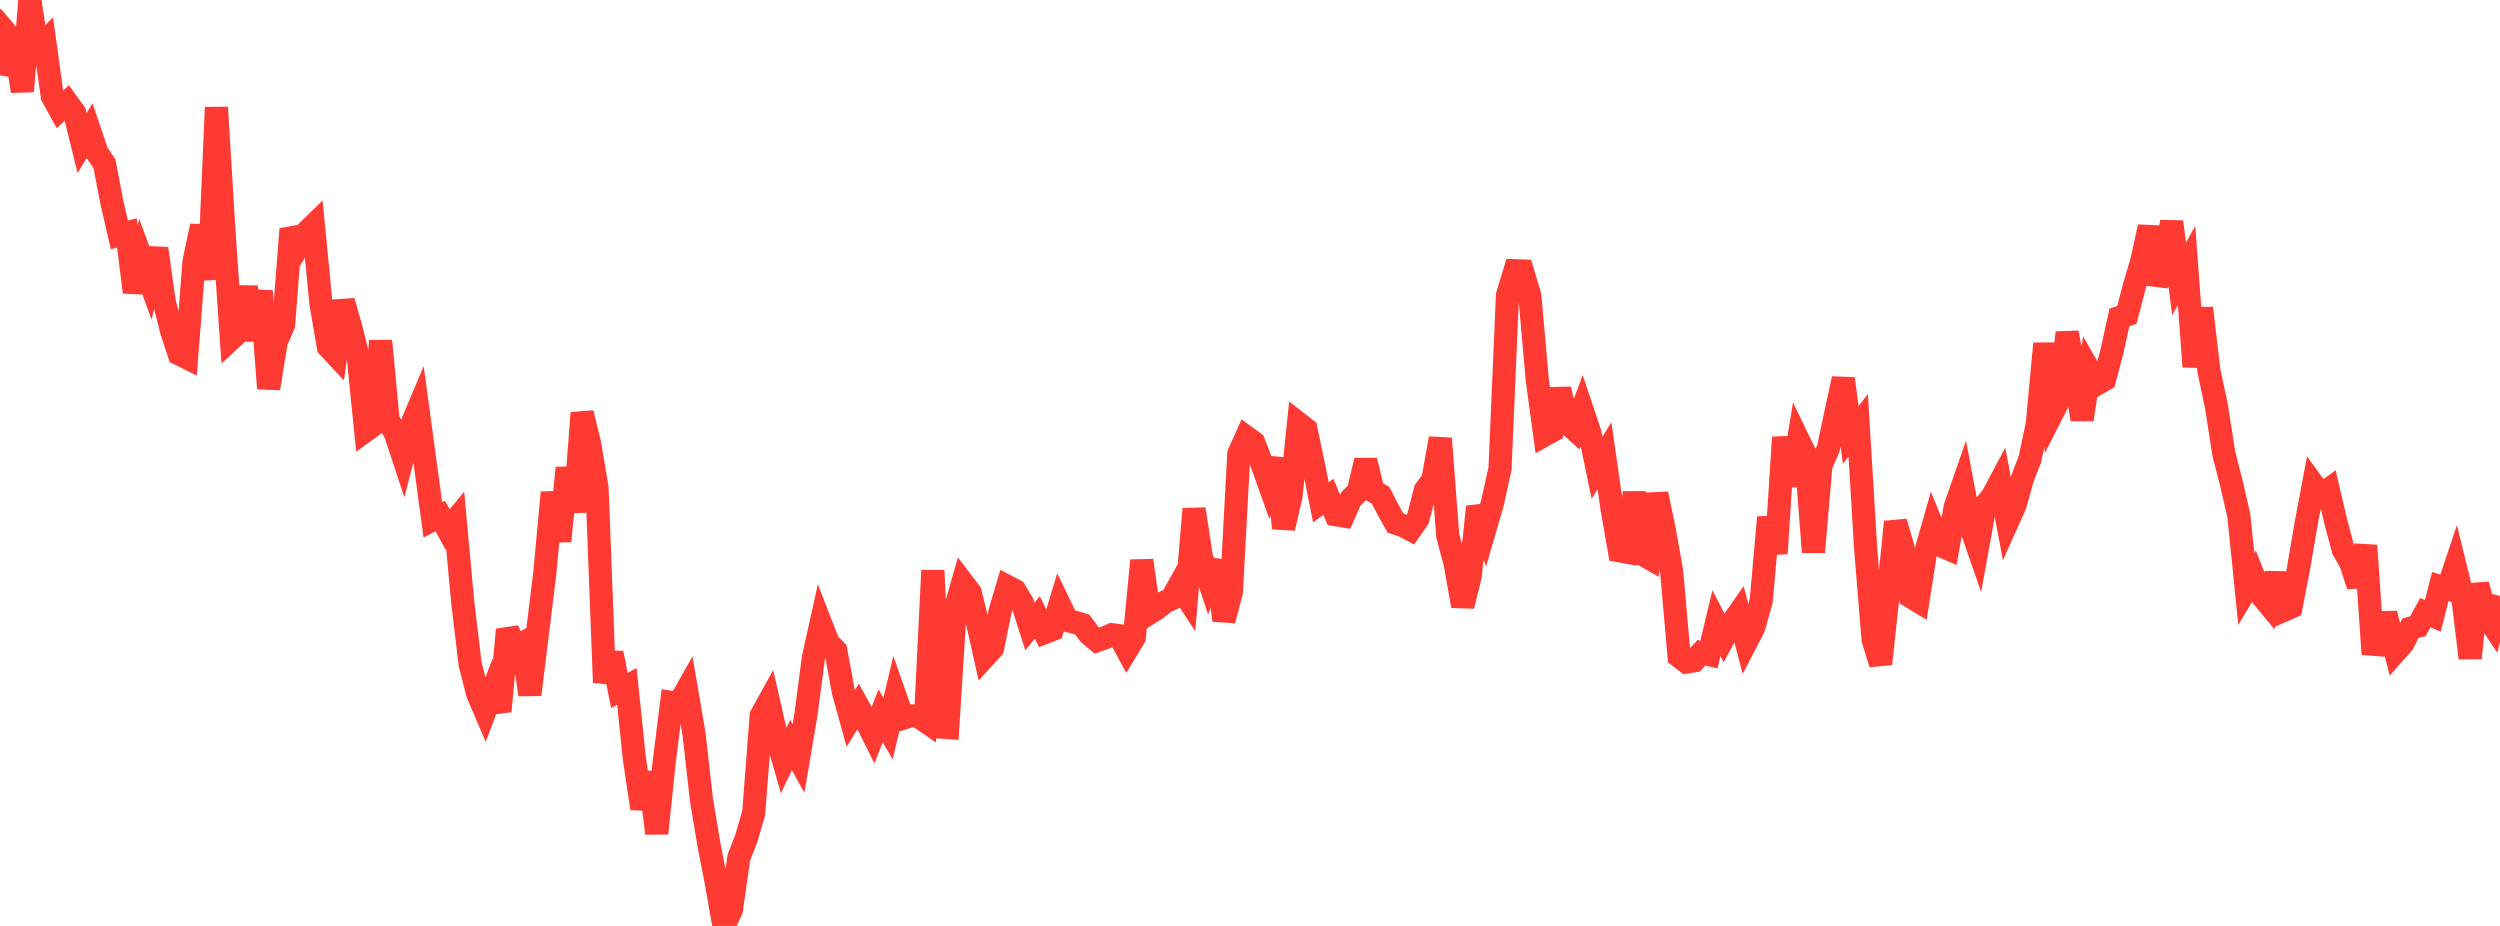 <?xml version="1.0" standalone="no"?>
<!DOCTYPE svg PUBLIC "-//W3C//DTD SVG 1.1//EN" "http://www.w3.org/Graphics/SVG/1.1/DTD/svg11.dtd">

<svg width="135" height="50" viewBox="0 0 135 50" preserveAspectRatio="none" 
  xmlns="http://www.w3.org/2000/svg"
  xmlns:xlink="http://www.w3.org/1999/xlink">


<polyline points="0.0, 4.066 0.403, 1.859 0.806, 2.333 1.209, 4.927 1.612, 0.0 2.015, 2.671 2.418, 2.267 2.821, 5.193 3.224, 5.918 3.627, 5.54 4.03, 6.095 4.433, 7.726 4.836, 7.056 5.239, 8.249 5.642, 8.848 6.045, 10.951 6.448, 12.687 6.851, 12.576 7.254, 15.778 7.657, 14.008 8.06, 15.105 8.463, 13.424 8.866, 16.285 9.269, 17.873 9.672, 19.109 10.075, 19.311 10.478, 14.118 10.881, 12.204 11.284, 15.082 11.687, 5.799 12.09, 12.424 12.493, 18.289 12.896, 17.918 13.299, 15.499 13.701, 18.366 14.104, 15.712 14.507, 20.976 14.91, 18.468 15.313, 17.538 15.716, 12.365 16.119, 13.267 16.522, 12.578 16.925, 12.183 17.328, 16.366 17.731, 18.73 18.134, 19.16 18.537, 16.262 18.94, 17.673 19.343, 19.265 19.746, 23.25 20.149, 22.958 20.552, 18.408 20.955, 22.664 21.358, 23.422 21.761, 24.641 22.164, 23.07 22.567, 22.116 22.97, 25.086 23.373, 28.072 23.776, 27.869 24.179, 28.6 24.582, 28.115 24.985, 32.501 25.388, 35.863 25.791, 37.449 26.194, 38.39 26.597, 37.329 27.0, 38.401 27.403, 34.002 27.806, 34.974 28.209, 34.748 28.612, 37.511 29.015, 34.235 29.418, 30.961 29.821, 26.595 30.224, 29.219 30.627, 25.27 31.03, 27.642 31.433, 22.3 31.836, 23.952 32.239, 26.331 32.642, 36.85 33.045, 35.264 33.448, 37.282 33.851, 37.064 34.254, 40.953 34.657, 43.662 35.06, 41.713 35.463, 45 35.866, 41.164 36.269, 37.93 36.672, 37.992 37.075, 37.28 37.478, 39.637 37.881, 43.214 38.284, 45.621 38.687, 47.701 39.09, 50.0 39.493, 49.128 39.896, 46.309 40.299, 45.276 40.701, 43.904 41.104, 38.644 41.507, 37.915 41.91, 39.682 42.313, 41.078 42.716, 40.232 43.119, 40.954 43.522, 38.581 43.925, 35.505 44.328, 33.694 44.731, 34.728 45.134, 35.136 45.537, 37.329 45.94, 38.789 46.343, 38.15 46.746, 38.879 47.149, 39.686 47.552, 38.654 47.955, 39.342 48.358, 37.639 48.761, 38.782 49.164, 38.655 49.567, 38.664 49.97, 38.943 50.373, 30.804 50.776, 39.262 51.179, 39.289 51.582, 32.879 51.985, 31.469 52.388, 31.997 52.791, 33.642 53.194, 35.44 53.597, 34.998 54.0, 33.028 54.403, 31.676 54.806, 31.887 55.209, 32.562 55.612, 33.83 56.015, 33.339 56.418, 34.156 56.821, 33.999 57.224, 32.67 57.627, 33.506 58.03, 33.605 58.433, 33.72 58.836, 34.255 59.239, 34.592 59.642, 34.448 60.045, 34.274 60.448, 34.332 60.851, 35.08 61.254, 34.416 61.657, 30.266 62.06, 33.115 62.463, 32.862 62.866, 32.525 63.269, 32.336 63.672, 31.615 64.075, 32.231 64.478, 27.488 64.881, 30.11 65.284, 31.333 65.687, 30.296 66.09, 33.5 66.493, 31.975 66.896, 24.501 67.299, 23.604 67.701, 23.895 68.104, 24.934 68.507, 26.061 68.91, 24.777 69.313, 28.519 69.716, 26.778 70.119, 22.865 70.522, 23.179 70.925, 25.106 71.328, 27.124 71.731, 26.828 72.134, 27.793 72.537, 27.861 72.94, 26.95 73.343, 26.551 73.746, 24.868 74.149, 26.515 74.552, 26.744 74.955, 27.527 75.358, 28.246 75.761, 28.384 76.164, 28.594 76.567, 28.013 76.97, 26.466 77.373, 25.928 77.776, 23.676 78.179, 28.937 78.582, 30.443 78.985, 32.721 79.388, 31.121 79.791, 27.368 80.194, 28.532 80.597, 27.144 81.0, 25.312 81.403, 15.953 81.806, 14.618 82.209, 14.632 82.612, 15.985 83.015, 20.539 83.418, 23.488 83.821, 23.265 84.224, 21.01 84.627, 22.827 85.03, 23.191 85.433, 22.12 85.836, 23.322 86.239, 25.263 86.642, 24.604 87.045, 27.428 87.448, 29.742 87.851, 29.814 88.254, 26.597 88.657, 29.909 89.06, 30.138 89.463, 26.67 89.866, 28.586 90.269, 30.852 90.672, 35.443 91.075, 35.75 91.478, 35.683 91.881, 35.25 92.284, 35.343 92.687, 33.653 93.09, 34.432 93.493, 33.694 93.896, 33.115 94.299, 34.661 94.701, 33.885 95.104, 32.45 95.507, 27.94 95.91, 29.885 96.313, 23.617 96.716, 26.226 97.119, 23.778 97.522, 24.61 97.925, 29.817 98.328, 25.143 98.731, 24.212 99.134, 22.313 99.537, 20.449 99.94, 23.489 100.343, 22.97 100.746, 29.624 101.149, 34.552 101.552, 35.848 101.955, 32.136 102.358, 28.184 102.761, 29.571 103.164, 32.21 103.567, 32.455 103.97, 29.877 104.373, 28.461 104.776, 29.449 105.179, 29.624 105.582, 27.369 105.985, 26.214 106.388, 28.354 106.791, 29.518 107.194, 27.294 107.597, 26.797 108.0, 26.04 108.403, 28.182 108.806, 27.284 109.209, 25.848 109.612, 24.799 110.015, 22.894 110.418, 18.554 110.821, 22.31 111.224, 21.52 111.627, 17.961 112.03, 20.156 112.433, 22.651 112.836, 20.026 113.239, 20.728 113.642, 20.499 114.045, 18.974 114.448, 17.142 114.851, 17.004 115.254, 15.462 115.657, 14.097 116.06, 12.252 116.463, 15.346 116.866, 14.322 117.269, 11.978 117.672, 15.058 118.075, 14.332 118.478, 19.8 118.881, 16.642 119.284, 20.042 119.687, 21.934 120.09, 24.518 120.493, 26.089 120.896, 27.833 121.299, 31.805 121.701, 31.131 122.104, 32.138 122.507, 32.625 122.91, 30.972 123.313, 32.96 123.716, 32.784 124.119, 30.69 124.522, 28.327 124.925, 26.186 125.328, 26.741 125.731, 26.449 126.134, 28.185 126.537, 29.686 126.94, 30.39 127.343, 31.631 127.746, 29.457 128.149, 35.323 128.552, 33.618 128.955, 33.612 129.358, 35.186 129.761, 34.73 130.164, 33.924 130.567, 33.815 130.97, 33.083 131.373, 33.252 131.776, 31.675 132.179, 31.796 132.582, 30.593 132.985, 32.229 133.388, 35.536 133.791, 31.558 134.194, 33.133 134.597, 33.737 135.0, 32.182" fill="none" stroke="#ff3a33" stroke-width="1.25"/>

</svg>